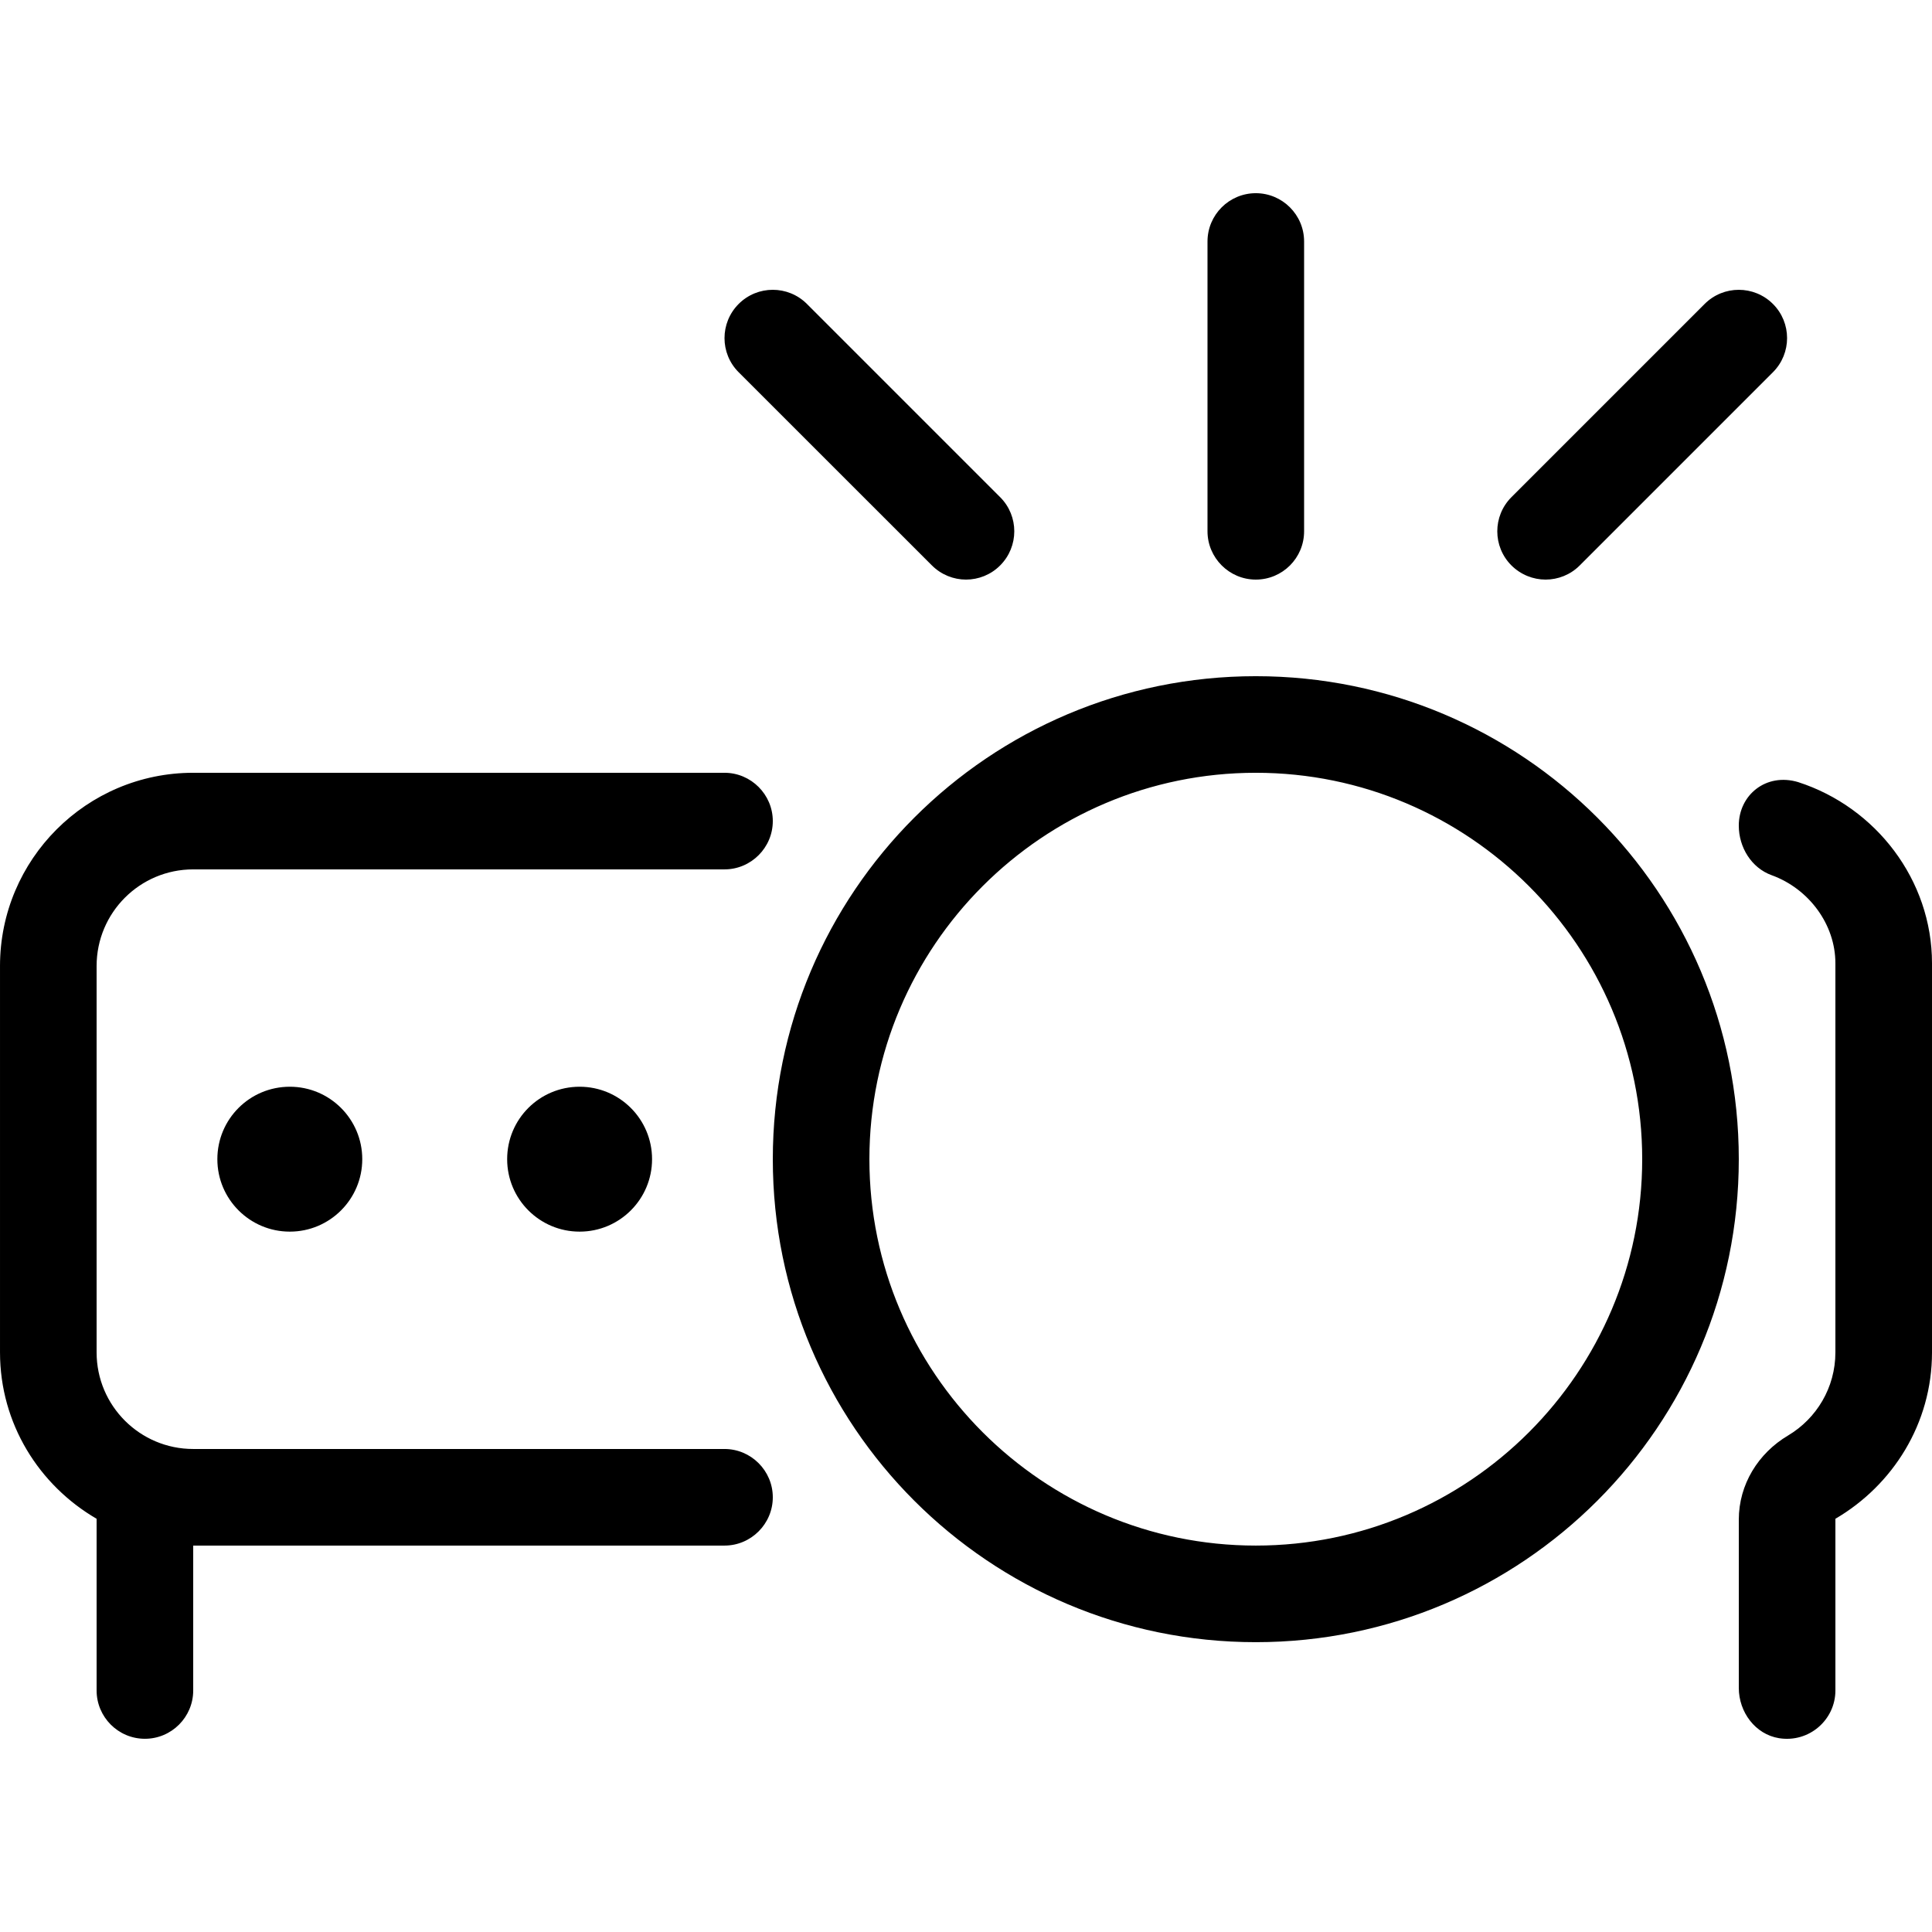 <?xml version="1.0" encoding="UTF-8"?><svg id="a" xmlns="http://www.w3.org/2000/svg" viewBox="0 0 200 200"><path d="M96.469,58.53c.969.969,2.25,1.469,3.531,1.469s2.559-.488,3.534-1.465c1.953-1.953,1.953-5.119,0-7.069l-20-20c-1.953-1.953-5.119-1.953-7.069,0s-1.953,5.119,0,7.069l20.003,19.996ZM130,59.999c2.764,0,5-2.236,5-5v-30c0-2.764-2.25-5-5-5s-5,2.236-5,5v30c0,2.75,2.25,5,5,5ZM75,149.998H20.001c-5.522,0-10-4.478-10-10v-40c0-5.522,4.478-10,10-10h54.999c2.75,0,5-2.25,5-5s-2.25-5-5-5H20.001C8.954,79.998.001,88.967.001,99.998v40c0,7.384,4.047,13.762,10,17.225v17.775c0,2.75,2.237,5,5,5s5-2.25,5-5v-15h54.999c2.75,0,5-2.25,5-5s-2.25-5-5-5ZM159.999,59.999c1.279,0,2.559-.488,3.534-1.465l20-20c1.953-1.953,1.953-5.119,0-7.069s-5.119-1.953-7.069,0l-20,20c-1.953,1.953-1.953,5.119,0,7.069.972.965,2.253,1.465,3.534,1.465ZM186.155,80.967c-3.312-1-6.156,1.312-6.156,4.5,0,2.24,1.299,4.372,3.403,5.134,3.847,1.397,6.597,5.084,6.597,9.116v40.281c0,3.653-1.96,6.85-4.887,8.597-3.112,1.841-5.112,5.091-5.112,8.716v17.425c0,2.491,1.702,4.8,4.159,5.2,3.122.5,5.841-1.906,5.841-4.937v-17.775c5.937-3.475,10-9.85,10-17.225v-40.281c0-8.625-5.812-16.156-13.844-18.75ZM130,69.999c-27.615,0-49.999,22.384-49.999,49.999s22.384,49.999,49.999,49.999,49.999-22.384,49.999-49.999-22.375-49.999-49.999-49.999ZM130,159.998c-22.056,0-40-17.944-40-40s17.944-40,40-40,40,17.944,40,40-17.937,40-40,40ZM52.501,119.998c0,4.141,3.359,7.5,7.5,7.5s7.5-3.359,7.5-7.5-3.356-7.5-7.5-7.5-7.5,3.344-7.5,7.5ZM22.501,119.998c0,4.141,3.359,7.5,7.5,7.5s7.5-3.359,7.5-7.5-3.356-7.5-7.5-7.5-7.5,3.344-7.5,7.5Z"/></svg>